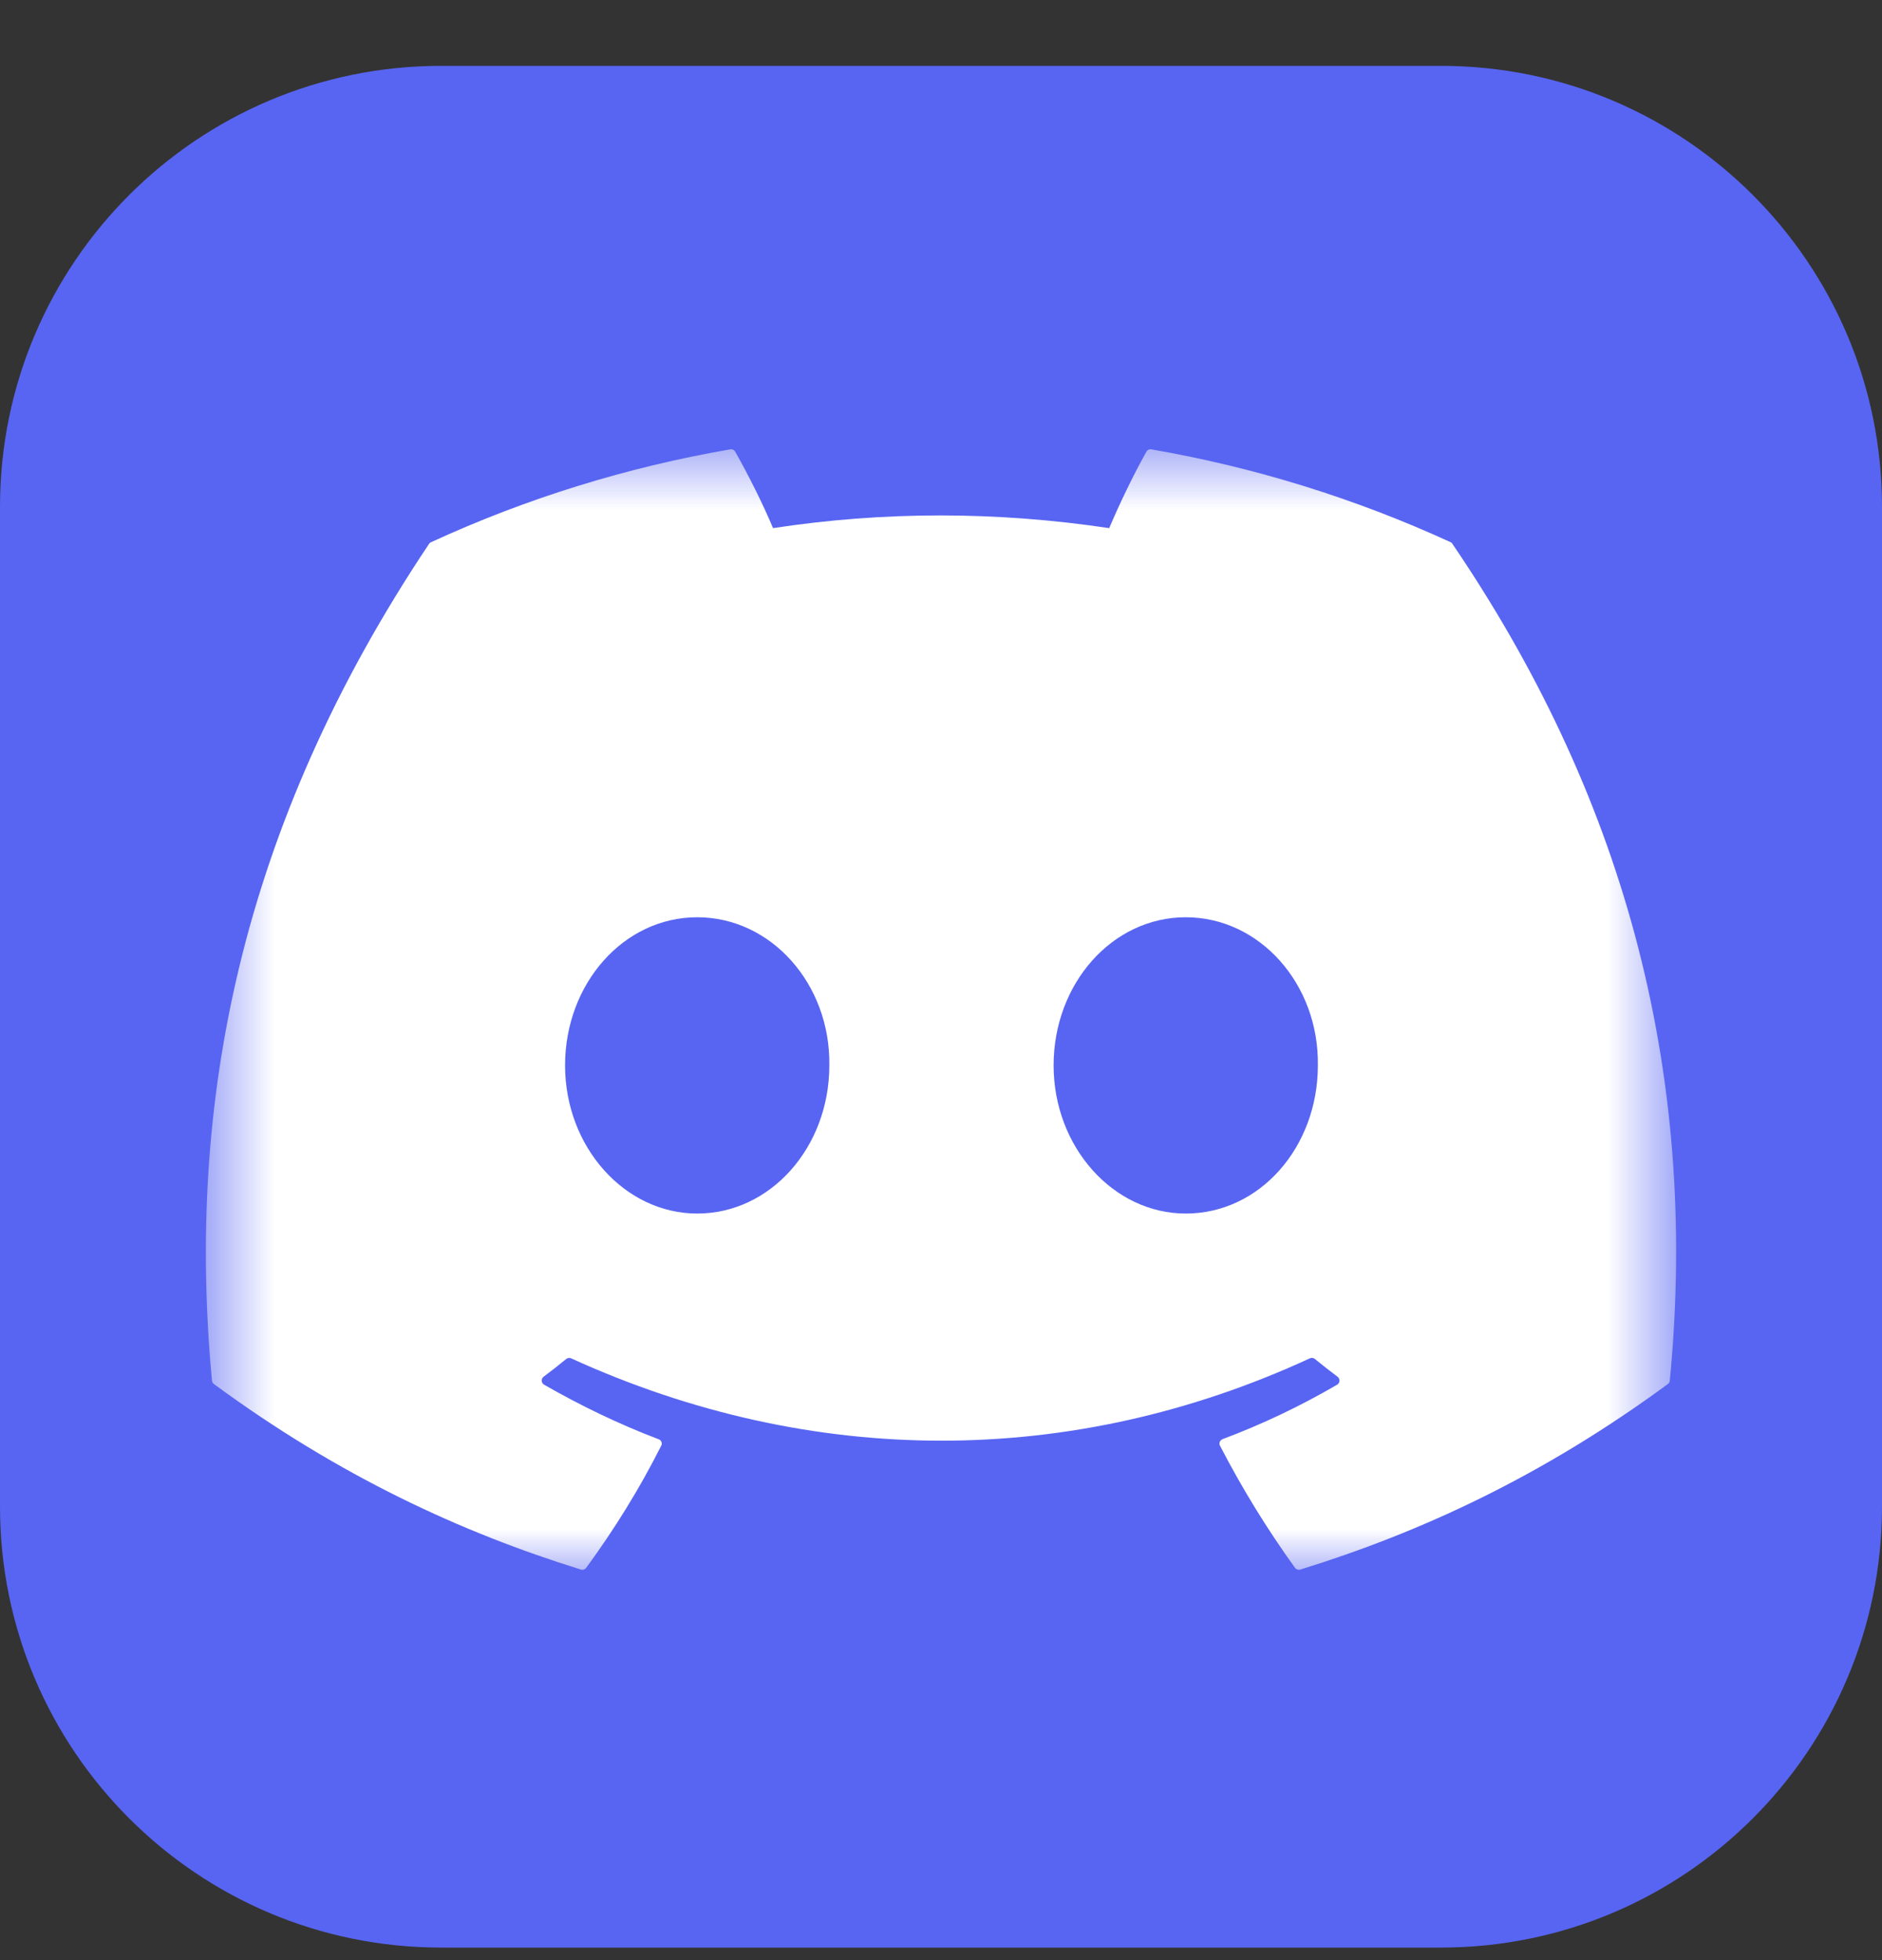 <svg width="24" height="25" viewBox="0 0 24 25" fill="none" xmlns="http://www.w3.org/2000/svg">
<rect x="0" y="0" width="24" height="25" fill="#333333" stroke="none"/>
<g id="skill-icons:discord" clip-path="url(#clip0_28_7160)">
<g id="Group">
<path id="Vector" d="M18.375 0.84H5.625C2.518 0.84 0 3.358 0 6.465V19.215C0 22.321 2.518 24.84 5.625 24.84H18.375C21.482 24.84 24 22.321 24 19.215V6.465C24 3.358 21.482 0.84 18.375 0.84Z" fill="#5865F2"/>
<g id="Clip path group">
<mask id="mask0_28_7160" style="mask-type:luminance" maskUnits="userSpaceOnUse" x="2" y="5" width="20" height="16">
<g id="skillIconsDiscord0">
<path id="Vector_2" d="M2.625 5.621H21.375V20.146H2.625V5.621Z" fill="white"/>
</g>
</mask>
<g mask="url(#mask0_28_7160)">
<g id="Group_2">
<path id="Vector_3" d="M18.498 6.915C17.282 6.357 15.999 5.959 14.681 5.731C14.669 5.729 14.657 5.73 14.646 5.736C14.635 5.741 14.626 5.749 14.62 5.76C14.455 6.053 14.272 6.436 14.145 6.736C12.703 6.52 11.27 6.52 9.858 6.736C9.73 6.429 9.541 6.053 9.375 5.76C9.369 5.75 9.36 5.741 9.349 5.736C9.338 5.731 9.326 5.729 9.314 5.731C7.996 5.958 6.713 6.356 5.498 6.915C5.487 6.919 5.478 6.927 5.472 6.936C3.042 10.568 2.376 14.11 2.703 17.608C2.703 17.617 2.706 17.625 2.71 17.633C2.714 17.64 2.72 17.647 2.727 17.652C4.331 18.83 5.884 19.545 7.409 20.019C7.421 20.023 7.433 20.022 7.445 20.018C7.457 20.015 7.467 20.007 7.475 19.997C7.835 19.505 8.157 18.986 8.432 18.439C8.436 18.432 8.438 18.424 8.439 18.416C8.439 18.407 8.438 18.399 8.435 18.391C8.432 18.383 8.427 18.376 8.421 18.37C8.415 18.364 8.408 18.36 8.4 18.357C7.89 18.163 7.404 17.928 6.937 17.66C6.929 17.655 6.922 17.648 6.917 17.639C6.911 17.631 6.908 17.621 6.908 17.611C6.907 17.602 6.909 17.592 6.913 17.583C6.917 17.574 6.924 17.566 6.931 17.56C7.03 17.486 7.127 17.41 7.222 17.332C7.23 17.326 7.24 17.321 7.251 17.32C7.262 17.318 7.273 17.32 7.282 17.324C10.351 18.725 13.673 18.725 16.705 17.324C16.715 17.32 16.726 17.318 16.737 17.319C16.748 17.32 16.758 17.325 16.767 17.332C16.862 17.41 16.959 17.486 17.058 17.56C17.066 17.566 17.072 17.574 17.076 17.583C17.081 17.592 17.082 17.601 17.082 17.611C17.081 17.621 17.079 17.631 17.073 17.639C17.068 17.648 17.061 17.655 17.053 17.66C16.585 17.933 16.096 18.166 15.589 18.356C15.582 18.359 15.575 18.364 15.569 18.37C15.563 18.376 15.558 18.383 15.555 18.391C15.552 18.399 15.551 18.407 15.551 18.415C15.552 18.424 15.554 18.432 15.558 18.439C15.838 18.981 16.158 19.502 16.515 19.997C16.522 20.007 16.532 20.014 16.544 20.018C16.556 20.022 16.569 20.023 16.581 20.019C18.113 19.545 19.666 18.83 21.27 17.652C21.277 17.647 21.282 17.641 21.287 17.633C21.291 17.626 21.294 17.618 21.294 17.609C21.685 13.565 20.639 10.051 18.522 6.937C18.517 6.927 18.508 6.919 18.498 6.915ZM8.891 15.478C7.967 15.478 7.206 14.63 7.206 13.588C7.206 12.547 7.952 11.699 8.891 11.699C9.837 11.699 10.591 12.554 10.576 13.588C10.576 14.63 9.829 15.478 8.891 15.478ZM15.121 15.478C14.197 15.478 13.436 14.63 13.436 13.588C13.436 12.547 14.182 11.699 15.121 11.699C16.067 11.699 16.821 12.554 16.806 13.588C16.806 14.63 16.067 15.478 15.121 15.478Z" fill="white"/>
</g>
</g>
</g>
</g>
</g>
<defs>
<clipPath id="clip0_28_7160">
<rect width="24" height="24" fill="white" transform="translate(0 0.84)"/>
</clipPath>
</defs>
</svg>

